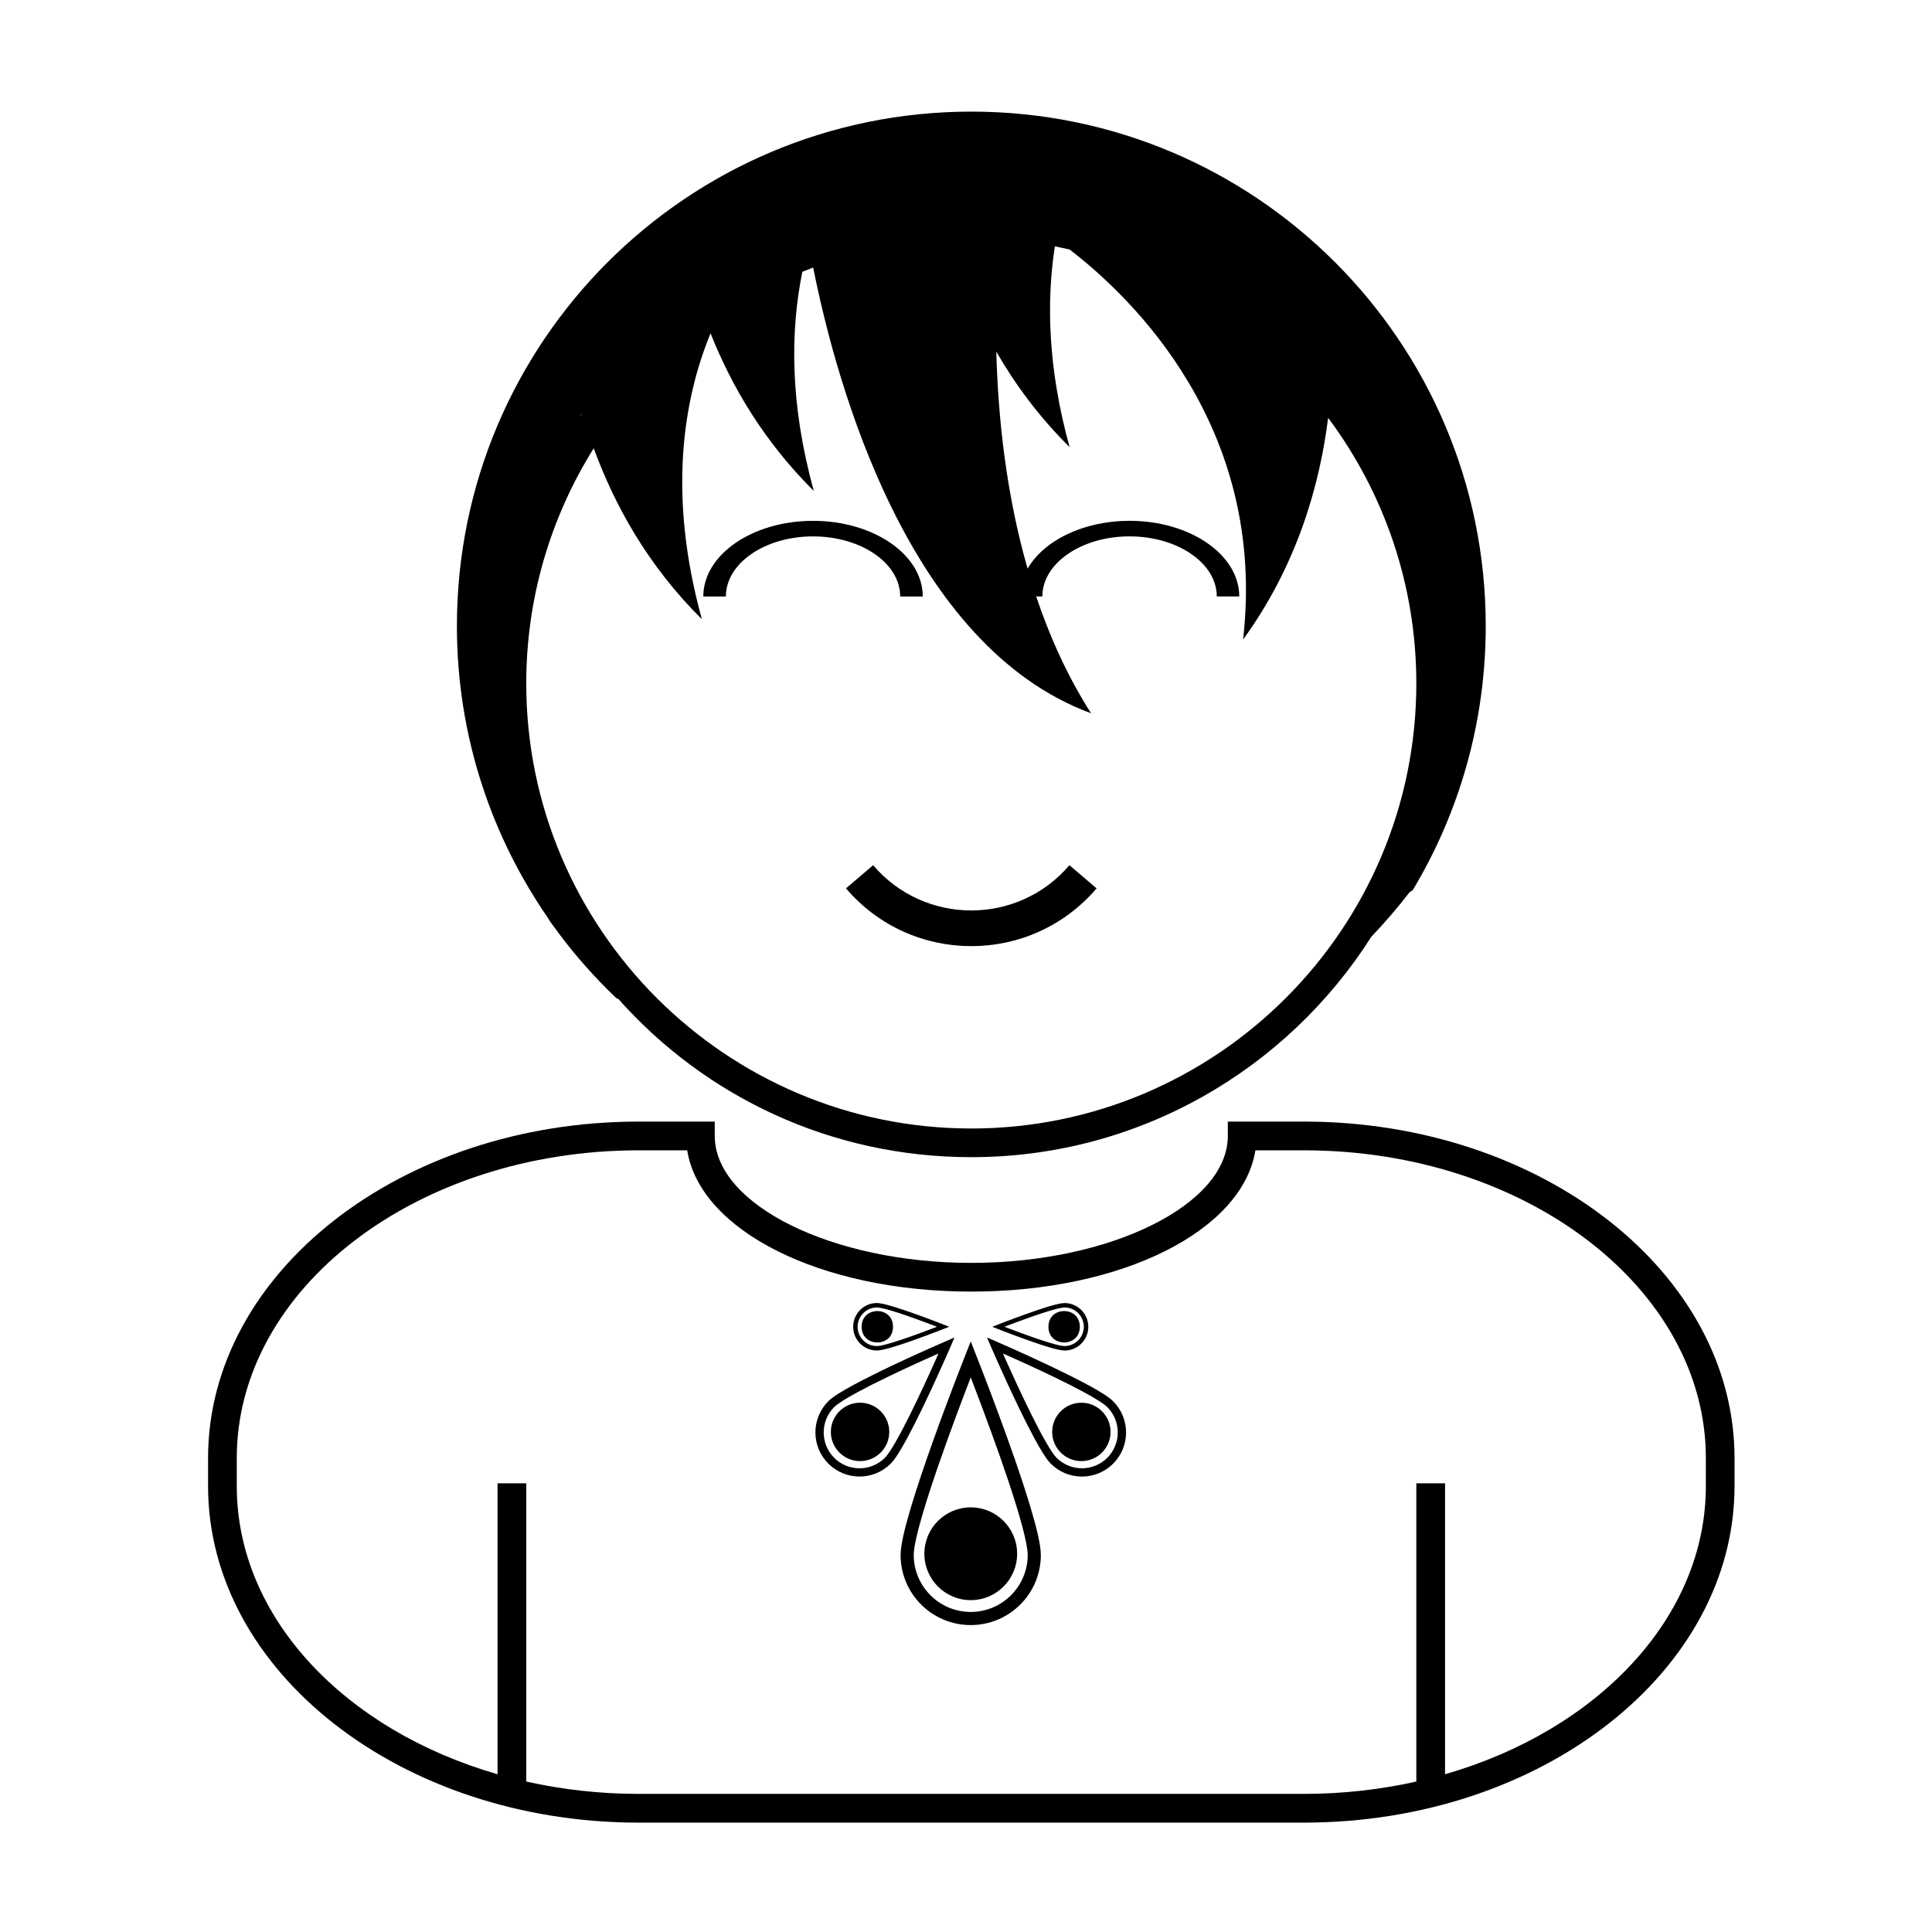 <?xml version="1.0" encoding="UTF-8"?>
<!-- Uploaded to: SVG Repo, www.svgrepo.com, Generator: SVG Repo Mixer Tools -->
<svg fill="#000000" width="800px" height="800px" version="1.1" viewBox="144 144 512 512" xmlns="http://www.w3.org/2000/svg">
 <g>
  <path d="m413.55 555.76c0 6.789-5.504 12.293-12.293 12.293-6.789 0-12.293-5.504-12.293-12.293 0-6.789 5.504-12.293 12.293-12.293 6.789 0 12.293 5.504 12.293 12.293"/>
  <path d="m402.87 503.6-1.617-4.086-1.617 4.086c0 0.012-4.219 10.656-8.445 22.484-2.109 5.914-4.223 12.121-5.82 17.473-1.586 5.375-2.68 9.75-2.707 12.52 0 10.27 8.324 18.586 18.586 18.586 10.258 0 18.582-8.316 18.582-18.586-0.02-2.777-1.117-7.144-2.707-12.52-4.769-16.016-14.25-39.926-14.254-39.957zm-1.617 67.586c-8.34-0.012-15.09-6.766-15.109-15.105-0.023-1.879 0.992-6.312 2.559-11.523 2.348-7.875 5.894-17.809 8.848-25.754 1.445-3.883 2.75-7.297 3.699-9.766 0.309 0.781 0.645 1.664 1.008 2.625 2.363 6.184 5.91 15.68 8.855 24.48 1.473 4.398 2.797 8.621 3.742 12.148 0.945 3.508 1.512 6.402 1.496 7.789-0.008 8.34-6.762 15.098-15.098 15.105z"/>
  <path d="m380.66 495.61c0 5.547-8.32 5.547-8.32 0 0-5.551 8.32-5.551 8.32 0"/>
  <path d="m376.39 501.9c0.941-0.012 2.418-0.379 4.242-0.918 5.422-1.617 13.516-4.828 13.523-4.832l1.387-0.543-1.387-0.543s-3.602-1.426-7.609-2.856c-2-0.715-4.106-1.43-5.914-1.977-1.82-0.535-3.301-0.906-4.242-0.918-3.473 0-6.289 2.816-6.293 6.293 0 3.477 2.816 6.293 6.293 6.293zm0-11.406c0.637-0.012 2.141 0.332 3.898 0.867 2.664 0.797 6.031 1.996 8.723 2.996 1.316 0.488 2.469 0.934 3.305 1.25-0.266 0.105-0.562 0.215-0.887 0.336-2.098 0.801-5.309 2-8.293 3.004-1.484 0.504-2.918 0.945-4.109 1.27-1.188 0.324-2.168 0.508-2.641 0.504-2.82 0-5.109-2.293-5.113-5.113 0.008-2.82 2.289-5.106 5.117-5.113z"/>
  <path d="m430.17 495.61c0 5.547-8.324 5.547-8.324 0 0-5.551 8.324-5.551 8.324 0"/>
  <path d="m421.88 500.99c1.82 0.535 3.293 0.906 4.238 0.918 3.473 0 6.293-2.816 6.293-6.293 0-3.477-2.82-6.293-6.293-6.293-0.941 0.012-2.414 0.379-4.238 0.918-1.809 0.539-3.914 1.258-5.914 1.977-4.012 1.43-7.613 2.856-7.617 2.856l-1.387 0.543 1.387 0.543c0.012 0.004 8.113 3.215 13.531 4.832zm-8.383-6.633c2.691-1.004 6.051-2.203 8.715-2.996 1.762-0.527 3.266-0.875 3.898-0.867 2.828 0.004 5.109 2.293 5.113 5.113-0.004 2.82-2.289 5.113-5.113 5.113-0.469 0.004-1.445-0.176-2.637-0.504-1.195-0.324-2.625-0.766-4.109-1.27-2.977-0.996-6.191-2.203-8.293-3.004-0.324-0.121-0.625-0.238-0.887-0.336 0.836-0.316 2-0.762 3.312-1.25z"/>
  <path d="m379.66 523.47c0 4.273-3.465 7.738-7.738 7.738-4.273 0-7.738-3.465-7.738-7.738 0-4.273 3.465-7.738 7.738-7.738 4.273 0 7.738 3.465 7.738 7.738"/>
  <path d="m395.86 500.98 1.098-2.535-2.535 1.098c-0.012 0-6.625 2.856-13.766 6.242-3.57 1.691-7.273 3.523-10.367 5.184-3.098 1.684-5.527 3.141-6.769 4.367-4.57 4.566-4.574 11.977 0 16.539 4.566 4.566 11.965 4.566 16.535 0 1.23-1.25 2.684-3.672 4.375-6.781 4.996-9.238 11.426-24.098 11.43-24.113zm-17.355 29.359c-3.719 3.699-9.723 3.699-13.438 0-3.707-3.719-3.707-9.734 0-13.453 0.828-0.84 3.25-2.367 6.266-3.984 4.551-2.457 10.551-5.305 15.395-7.527 2.379-1.082 4.469-2.019 5.992-2.695-0.211 0.484-0.449 1.023-0.715 1.613-1.703 3.805-4.352 9.613-6.957 14.836-1.305 2.621-2.594 5.082-3.742 7.074-1.133 1.984-2.176 3.519-2.801 4.137z"/>
  <path d="m438.31 523.47c0 4.273-3.465 7.738-7.738 7.738-4.273 0-7.738-3.465-7.738-7.738 0-4.273 3.465-7.738 7.738-7.738 4.273 0 7.738 3.465 7.738 7.738"/>
  <path d="m432.22 510.97c-3.09-1.664-6.801-3.492-10.367-5.184-7.141-3.387-13.758-6.242-13.758-6.242l-2.539-1.098 1.102 2.535c0 0.016 6.43 14.871 11.43 24.121 1.688 3.109 3.144 5.531 4.367 6.781 4.57 4.566 11.977 4.566 16.535 0 4.574-4.566 4.57-11.977 0-16.539-1.246-1.234-3.672-2.691-6.769-4.375zm5.223 19.367c-3.715 3.699-9.723 3.699-13.441 0-0.625-0.613-1.664-2.152-2.801-4.133-1.152-1.996-2.438-4.457-3.742-7.074-2.606-5.223-5.254-11.035-6.957-14.836-0.266-0.59-0.504-1.133-0.715-1.613 1.523 0.676 3.617 1.613 5.992 2.695 4.848 2.223 10.848 5.066 15.395 7.527 3.023 1.617 5.441 3.144 6.266 3.984 3.703 3.715 3.711 9.73 0.004 13.449z"/>
  <path d="m489.54 441.23h-20.152v3.805c0 18.234-31.137 33.645-67.984 33.645-36.855 0-67.988-15.41-67.988-33.645v-3.805h-20.148c-62.938 0-114.13 40.004-114.13 89.184v7.422c0 49.172 51.195 89.18 114.13 89.18h176.27c62.93 0 114.13-40.008 114.13-89.18v-7.422c0.008-49.18-51.195-89.184-114.13-89.184zm106.53 96.602c0 34.898-28.777 64.738-69.117 76.363v-77.105h-7.613v79.039c-9.461 2.117-19.453 3.269-29.797 3.269h-176.27c-10.344 0-20.34-1.152-29.805-3.269v-79.039h-7.613v77.102c-40.328-11.621-69.109-41.457-69.109-76.355v-7.422c0-44.984 47.785-81.57 106.53-81.57h12.836c3.414 21.281 35.262 37.441 75.293 37.441s71.879-16.164 75.289-37.441h12.848c58.738 0 106.53 36.59 106.53 81.57z"/>
  <path d="m359.45 286.15c12.781 0 23.109 7.117 23.109 15.922h5.984c0-11.062-13.027-20.047-29.094-20.047-16.043 0-29.066 8.984-29.066 20.047h5.984c0-8.801 10.344-15.922 23.082-15.922z"/>
  <path d="m375.39 373.29c-2.398 2.035-4.797 4.086-7.199 6.137 17.438 20.414 48.984 20.414 66.418 0-2.398-2.051-4.797-4.098-7.199-6.137-13.66 15.988-38.367 15.988-52.02 0z"/>
  <path d="m292.06 391.32c4.59 6.152 9.707 11.879 15.246 17.168 0.109-0.004 0.465 0.273 0.574 0.262 23.016 25.859 56.266 41.91 93.523 41.91 44.547 0 83.715-23.336 106.01-58.406 3.551-3.738 6.938-7.648 10.086-11.738 0.312-0.223 0.605-0.441 0.918-0.664 12.262-20.453 19.316-44.379 19.316-69.953 0-75.293-61.031-136.32-136.32-136.32-75.301 0-136.33 61.031-136.33 136.32 0 29.27 9.266 56.348 24.965 78.559-0.961-1.277-2.133-2.738 2.016 2.859zm6.219-137.79c0.004 0.023 0.016 0.055 0.023 0.082-0.215 0.312-0.441 0.609-0.656 0.922 0.223-0.328 0.41-0.68 0.633-1.004zm3.066 9.266c5.512 15.074 14.355 31.141 28.66 45.301-9.168-33.16-4.84-58.383 2.297-75.77 5.57 14.031 14.172 28.711 27.367 41.777-6.434-23.266-6.195-42.594-3.039-58.07 0.945-0.395 1.906-0.766 2.867-1.133 6.176 30.918 25.164 100.27 73.648 118.13-6.188-9.691-10.918-20.184-14.547-30.965h1.637c0-8.801 10.359-15.922 23.102-15.922 12.758 0 23.121 7.117 23.121 15.922h5.961c0-11.062-13.012-20.047-29.074-20.047-12.281 0-22.766 5.266-27.023 12.688-5.598-19.508-7.812-39.609-8.293-57.516 4.996 8.691 11.348 17.305 19.426 25.297-5.773-20.887-6.16-38.578-3.906-53.184 1.309 0.25 2.609 0.523 3.906 0.816 16.426 12.609 52.453 47.109 45.969 103.38 14.188-19.523 20.273-40.621 22.547-58.766 14.672 19.66 23.371 44.027 23.371 70.391 0 65.031-52.906 117.94-117.94 117.94s-117.94-52.906-117.94-117.94c0-22.871 6.566-44.227 17.879-62.324z"/>
 </g>
</svg>